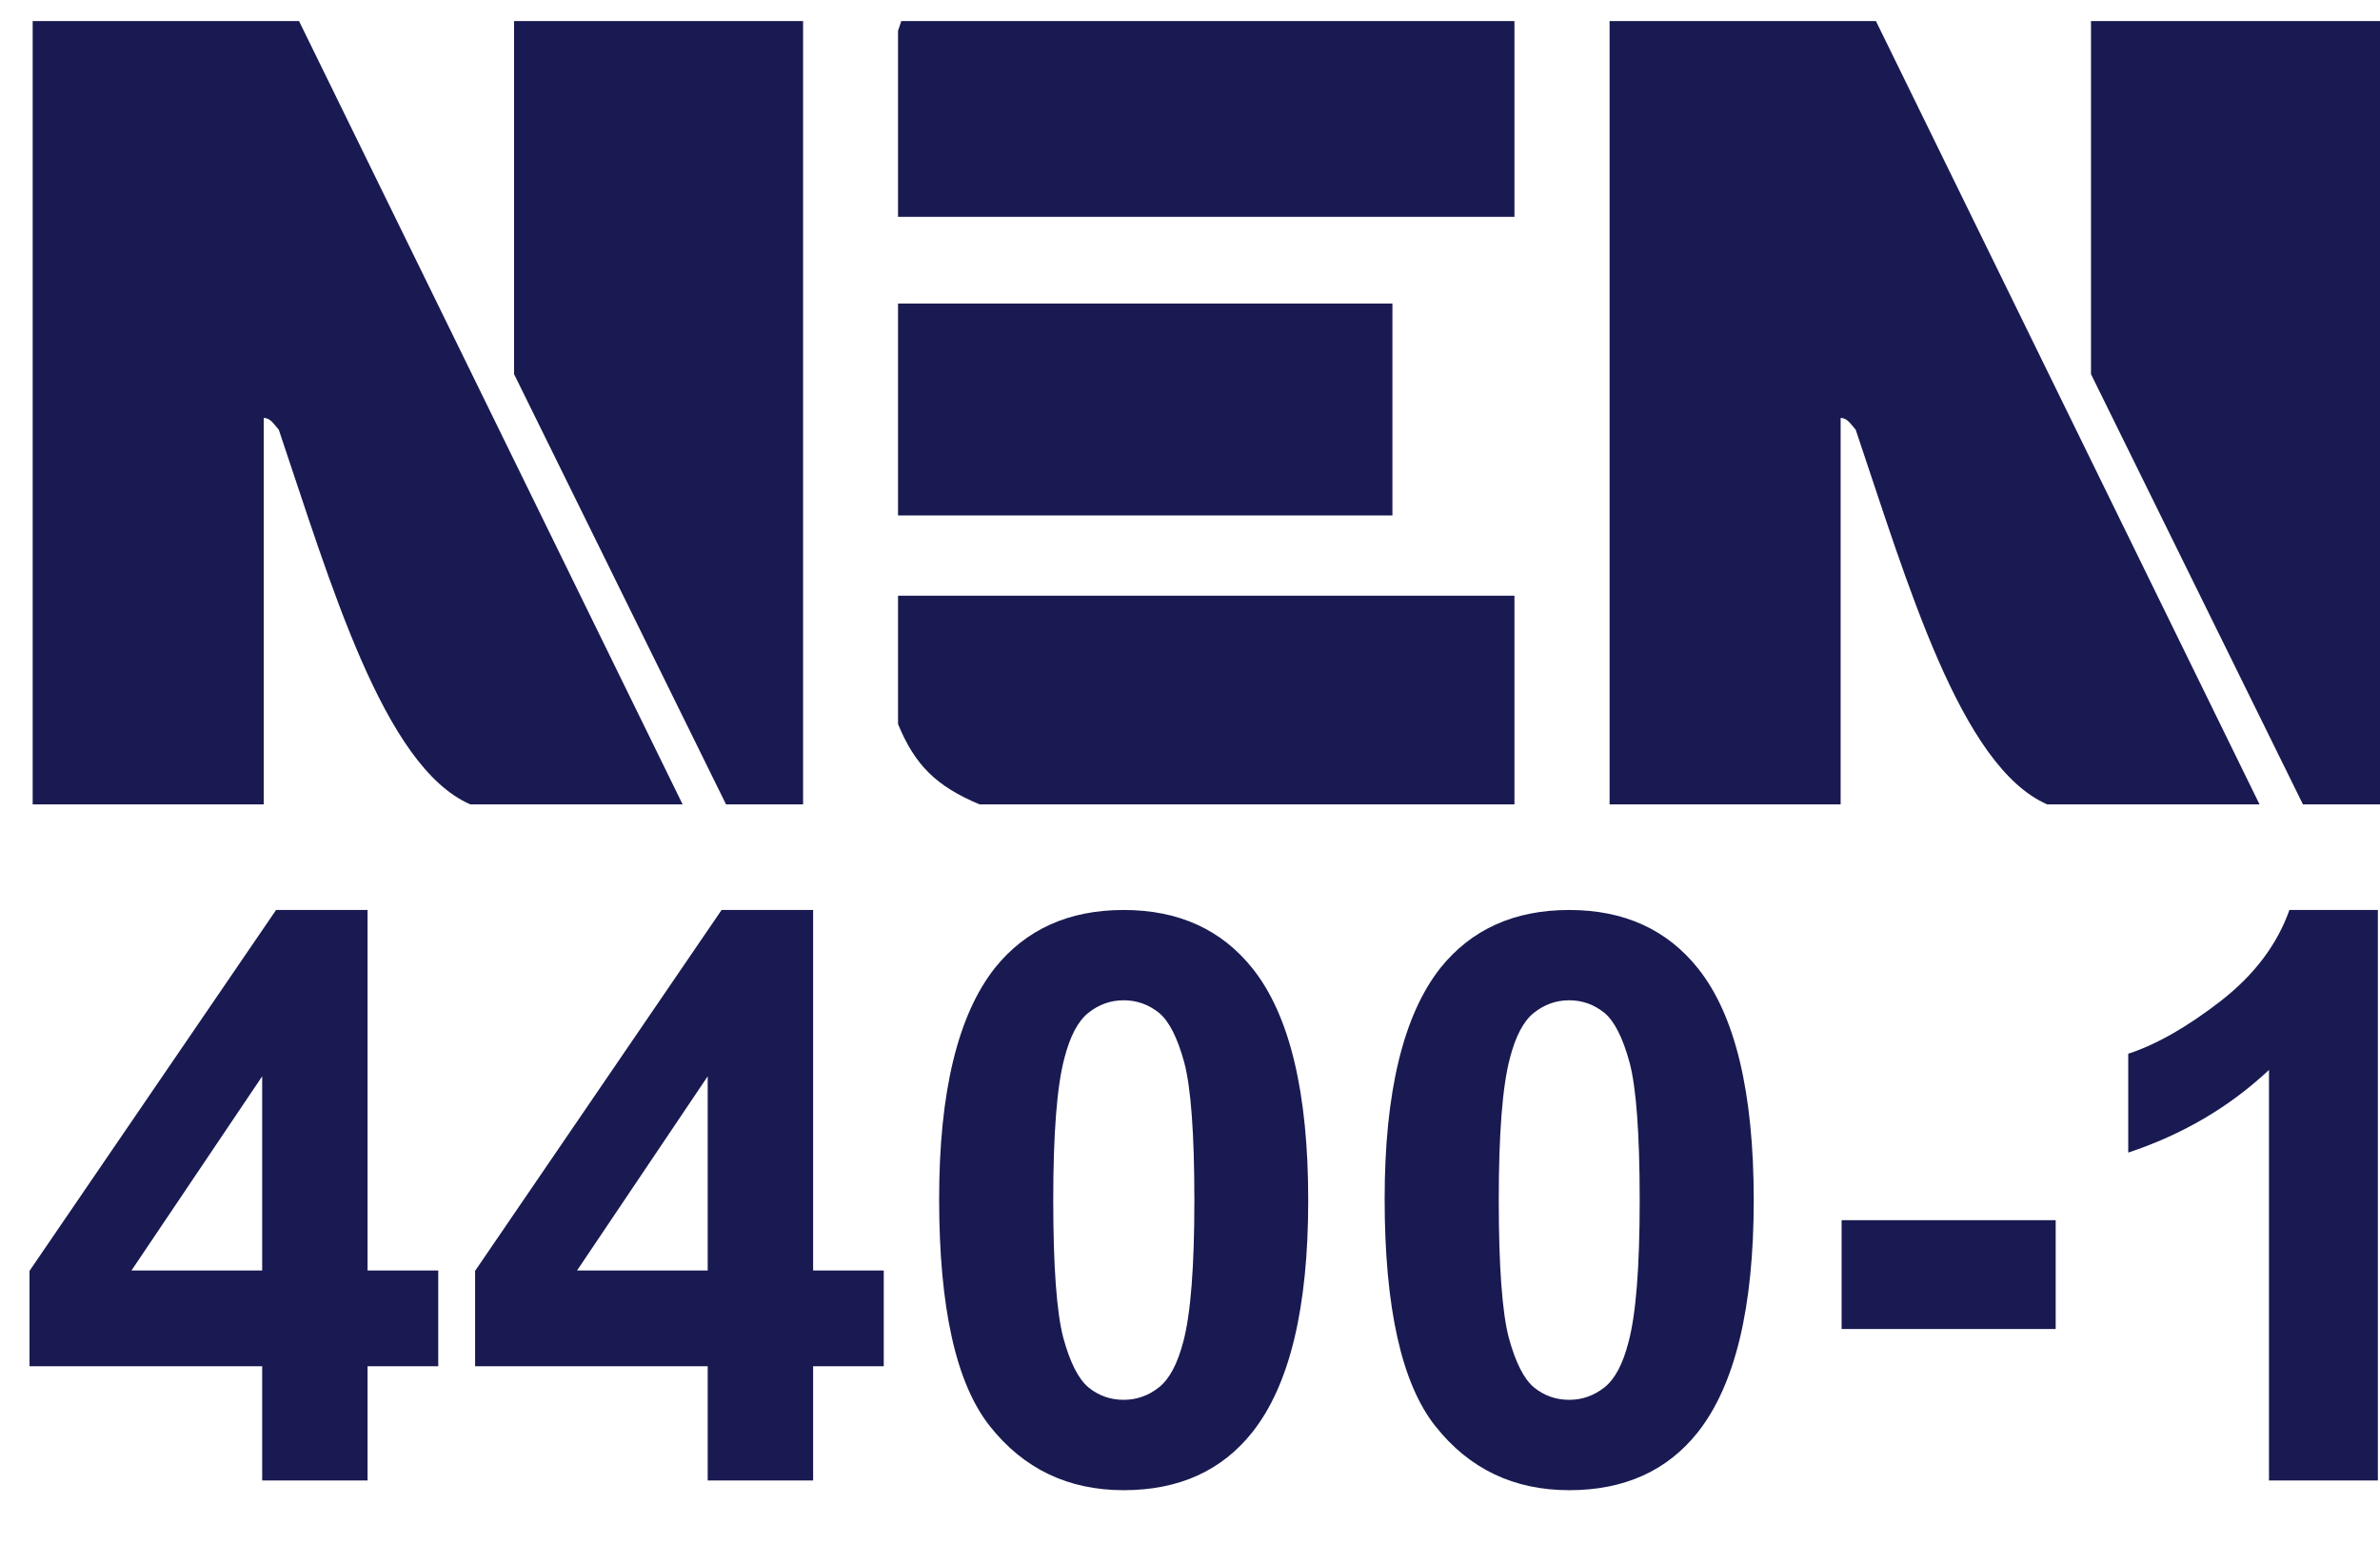 <svg xmlns="http://www.w3.org/2000/svg" width="37" height="24" viewBox="0 0 37 24" fill="none"><path fill-rule="evenodd" clip-rule="evenodd" d="M29.164 0.328L35.127 12.506H31.826C30.476 11.918 29.653 9.058 28.849 6.681C28.765 6.585 28.717 6.498 28.615 6.498V12.506H25.023V0.328H29.164Z" fill="#191A51"></path><path fill-rule="evenodd" clip-rule="evenodd" d="M37 0.328V12.506H35.802L32.507 5.817V0.328H37Z" fill="#191A51"></path><path fill-rule="evenodd" clip-rule="evenodd" d="M4.649 0.328L10.612 12.506H7.311C5.96 11.918 5.138 9.058 4.334 6.681C4.25 6.585 4.202 6.498 4.1 6.498V12.506H0.508V0.328H4.649Z" fill="#191A51"></path><path fill-rule="evenodd" clip-rule="evenodd" d="M7.992 0.328H12.485V12.506H11.287L7.992 5.817V0.328Z" fill="#191A51"></path><path fill-rule="evenodd" clip-rule="evenodd" d="M14.012 0.328H23.544V3.371H13.961V0.478L14.012 0.328Z" fill="#191A51"></path><path d="M21.647 4.719H13.961V8.014H21.647V4.719Z" fill="#191A51"></path><path fill-rule="evenodd" clip-rule="evenodd" d="M13.961 9.262H23.544V12.506H15.228C14.555 12.224 14.222 11.894 13.961 11.257V9.262Z" fill="#191A51"></path><path d="M4.076 23.018V21.242H0.459V19.759L4.292 14.148H5.714V19.753H6.813V21.242H5.714V23.018H4.076ZM4.076 19.753V16.734L2.044 19.753H4.076Z" fill="#191A51"></path><path d="M11.002 23.018V21.242H7.386V19.759L11.218 14.148H12.641V19.753H13.739V21.242H12.641V23.018H11.002ZM11.002 19.753V16.734L8.971 19.753H11.002Z" fill="#191A51"></path><path d="M17.469 14.148C18.325 14.148 18.994 14.454 19.477 15.063C20.05 15.786 20.338 16.986 20.338 18.661C20.338 20.332 20.05 21.533 19.471 22.265C18.994 22.868 18.325 23.169 17.469 23.169C16.608 23.169 15.915 22.838 15.39 22.175C14.864 21.515 14.6 20.335 14.6 18.64C14.6 16.977 14.891 15.78 15.468 15.048C15.948 14.451 16.614 14.148 17.469 14.148ZM17.469 15.552C17.265 15.552 17.082 15.618 16.92 15.747C16.758 15.876 16.635 16.113 16.548 16.449C16.431 16.887 16.374 17.626 16.374 18.661C16.374 19.696 16.428 20.411 16.53 20.798C16.635 21.185 16.767 21.443 16.923 21.572C17.082 21.701 17.265 21.764 17.469 21.764C17.673 21.764 17.857 21.698 18.018 21.569C18.181 21.44 18.304 21.206 18.394 20.867C18.511 20.432 18.568 19.696 18.568 18.661C18.568 17.626 18.514 16.911 18.412 16.524C18.307 16.137 18.175 15.876 18.018 15.747C17.857 15.618 17.673 15.552 17.469 15.552Z" fill="#191A51"></path><path d="M24.395 14.148C25.251 14.148 25.92 14.454 26.403 15.063C26.976 15.786 27.264 16.986 27.264 18.661C27.264 20.332 26.973 21.533 26.397 22.265C25.92 22.868 25.251 23.169 24.395 23.169C23.534 23.169 22.841 22.838 22.316 22.175C21.791 21.515 21.526 20.335 21.526 18.64C21.526 16.977 21.817 15.78 22.394 15.048C22.874 14.451 23.54 14.148 24.395 14.148ZM24.395 15.552C24.191 15.552 24.008 15.618 23.846 15.747C23.684 15.876 23.561 16.113 23.474 16.449C23.357 16.887 23.3 17.626 23.3 18.661C23.3 19.696 23.354 20.411 23.456 20.798C23.561 21.185 23.693 21.443 23.849 21.572C24.008 21.701 24.191 21.764 24.395 21.764C24.599 21.764 24.782 21.698 24.945 21.569C25.107 21.44 25.23 21.206 25.317 20.867C25.434 20.432 25.491 19.696 25.491 18.661C25.491 17.626 25.437 16.911 25.335 16.524C25.23 16.137 25.098 15.876 24.942 15.747C24.782 15.618 24.599 15.552 24.395 15.552Z" fill="#191A51"></path><path d="M31.958 18.971H28.63V20.663H31.958V18.971Z" fill="#191A51"></path><path d="M36.967 23.018H35.274V16.635C34.656 17.215 33.927 17.641 33.086 17.92V16.383C33.528 16.239 34.008 15.963 34.527 15.561C35.046 15.156 35.4 14.688 35.592 14.148H36.967V23.018Z" fill="#191A51"></path></svg>